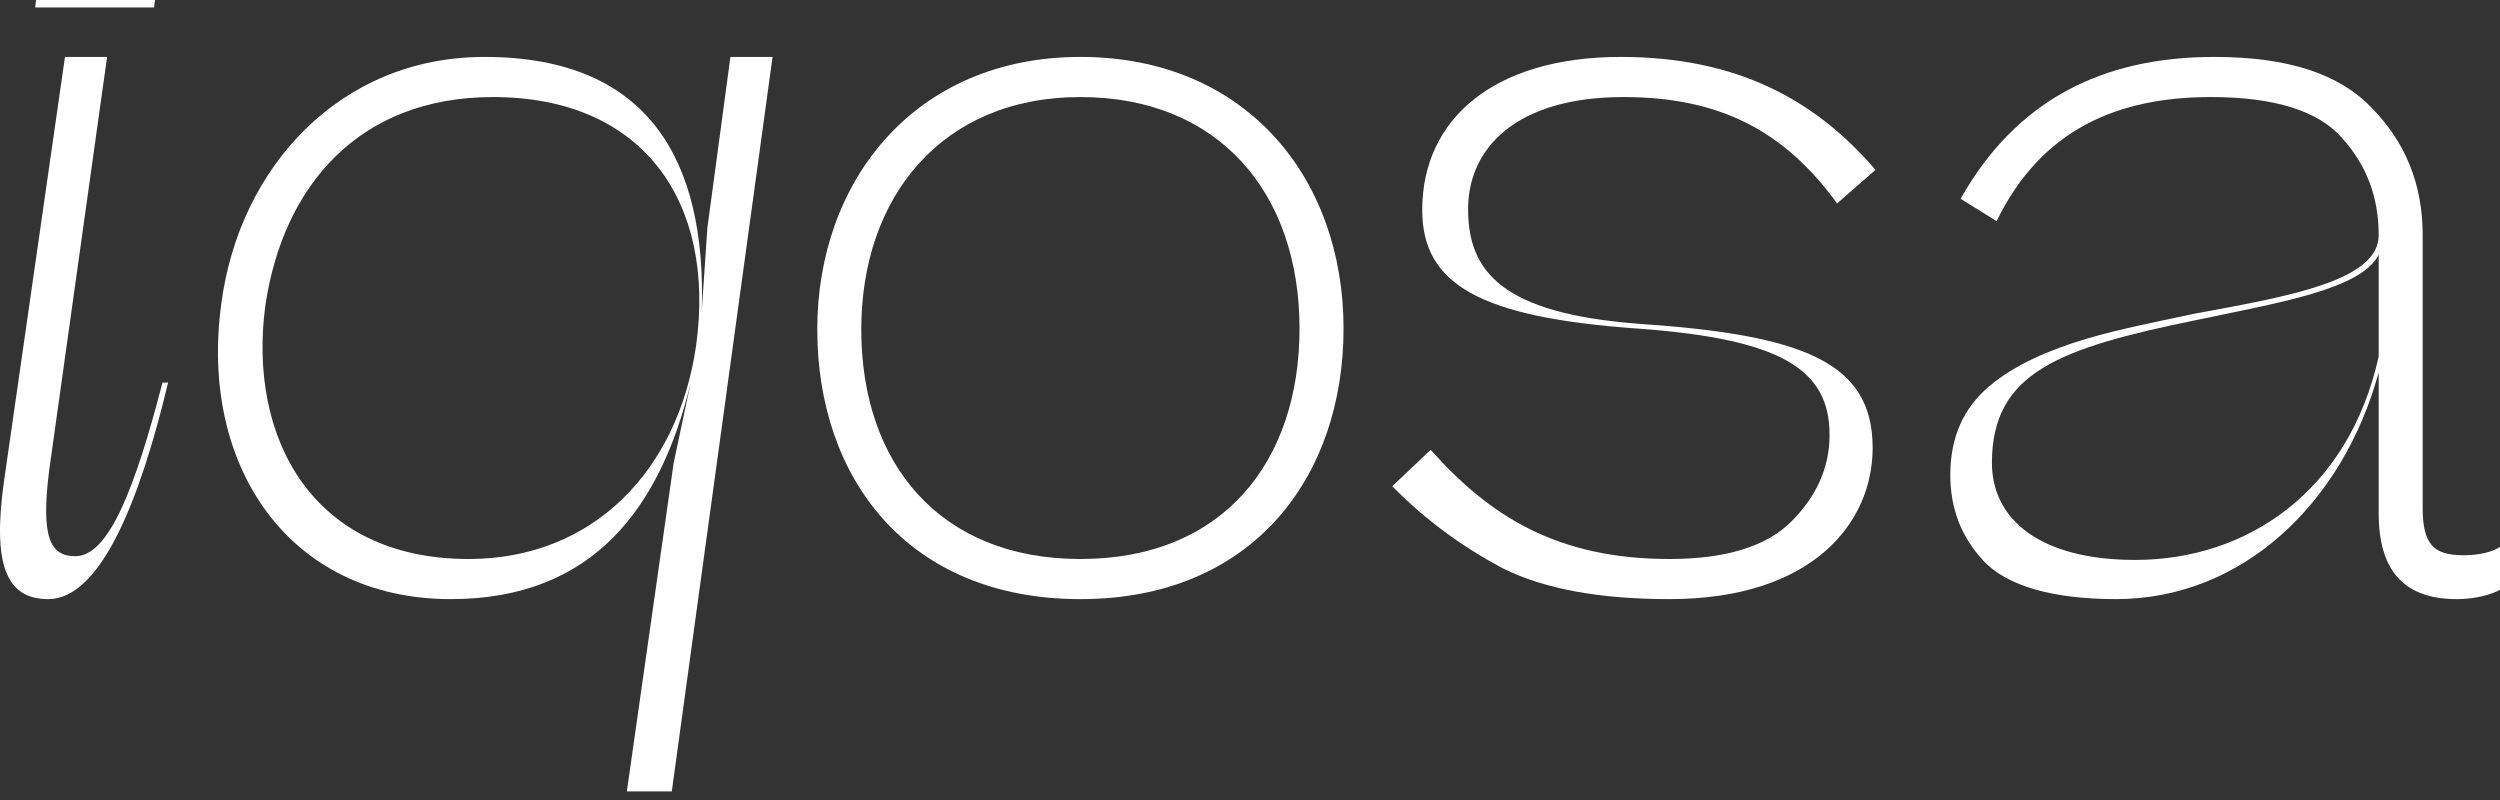 <svg width="100" height="32" viewBox="0 0 100 32" fill="none" xmlns="http://www.w3.org/2000/svg">
<rect x="0" y="0" width="100" height="32" fill="#333333" stroke="none"/>
<path d="M2.599 2.277L0.169 19.187C-0.318 22.584 0.244 23.965 1.929 23.965C4.027 23.965 5.6 20.008 6.724 15.305H6.499C5.413 19.485 4.364 22.248 3.015 22.248C2.004 22.248 1.629 21.501 1.967 18.814L4.284 2.277H2.599Z" fill="white"/>
<path d="M8.855 12.132C7.956 18.627 11.552 23.965 18.032 23.965C23.763 23.965 26.423 20.269 27.621 15.342L26.947 18.515L25.074 31.655H26.872L30.902 2.277H29.217L28.296 9.108L28.071 12.43C28.258 6.495 26.011 2.277 19.381 2.277C13.575 2.277 9.567 6.719 8.855 12.132ZM18.744 22.36C12.488 22.36 9.904 17.507 10.616 12.207C11.327 7.428 14.361 3.882 19.718 3.882C25.748 3.882 28.633 8.1 27.846 13.812C27.134 18.776 23.763 22.36 18.744 22.36Z" fill="white"/>
<path d="M43.216 23.965C50.146 23.965 53.742 19.038 53.742 13.14C53.742 7.13 49.846 2.277 43.216 2.277C36.586 2.277 32.691 7.242 32.691 13.177C32.691 19.15 36.324 23.965 43.216 23.965ZM43.216 22.36C37.597 22.36 34.451 18.552 34.451 13.177C34.451 7.876 37.672 3.882 43.216 3.882C48.76 3.882 51.981 7.727 51.981 13.14C51.981 18.44 48.947 22.36 43.216 22.36Z" fill="white"/>
<path d="M66.778 22.36C62.283 22.36 59.586 20.643 57.226 17.992L55.691 19.448C57.002 20.792 58.5 21.875 60.111 22.733C61.759 23.554 63.969 23.965 66.778 23.965C72.509 23.965 74.906 20.904 74.906 17.918C74.906 14.483 72.134 13.401 65.579 12.953C60.073 12.542 58.724 10.863 58.724 8.362C58.724 5.935 60.635 3.882 64.942 3.882C68.726 3.882 71.348 5.189 73.483 8.138L75.019 6.794C72.621 3.994 69.475 2.277 64.83 2.277C59.736 2.277 56.889 4.778 56.889 8.399C56.889 11.385 59.212 12.692 65.467 13.14C71.198 13.55 73.183 14.745 73.183 17.395C73.183 18.702 72.659 19.859 71.647 20.867C70.636 21.875 68.988 22.36 66.778 22.36Z" fill="white"/>
<path d="M84.642 23.965C89.699 23.965 93.723 20.12 95.147 14.894V20.531C95.147 22.808 96.142 23.965 98.277 23.965C99.026 23.965 99.663 23.778 100 23.592V21.875C99.738 22.061 99.192 22.21 98.555 22.21C97.357 22.21 96.907 21.8 96.907 20.307V9.407C96.907 7.391 96.233 5.711 94.884 4.33C93.573 2.949 91.521 2.277 88.562 2.277C84.067 2.277 80.634 4.031 78.424 7.951L79.864 8.847C81.662 5.151 84.733 3.882 88.442 3.882C90.989 3.882 92.749 4.442 93.686 5.525C94.66 6.607 95.147 7.876 95.147 9.407C95.147 11.199 91.701 11.833 87.805 12.542C86.419 12.841 84.846 13.14 83.46 13.55C81.962 13.998 80.576 14.595 79.564 15.454C78.553 16.313 78.012 17.47 78.012 19C78.012 20.269 78.403 21.427 79.34 22.434C80.276 23.442 82.133 23.965 84.642 23.965ZM87.842 12.804C91.214 12.095 94.435 11.572 95.147 10.191V14.259C93.948 19.672 89.865 22.397 85.408 22.397C81.624 22.397 79.677 20.792 79.677 18.515C79.677 14.894 82.374 13.924 87.842 12.804Z" fill="white"/>
<path d="M1.405 0.299L1.442 0H6.199L6.162 0.299H1.405Z" fill="white"/>
</svg>
